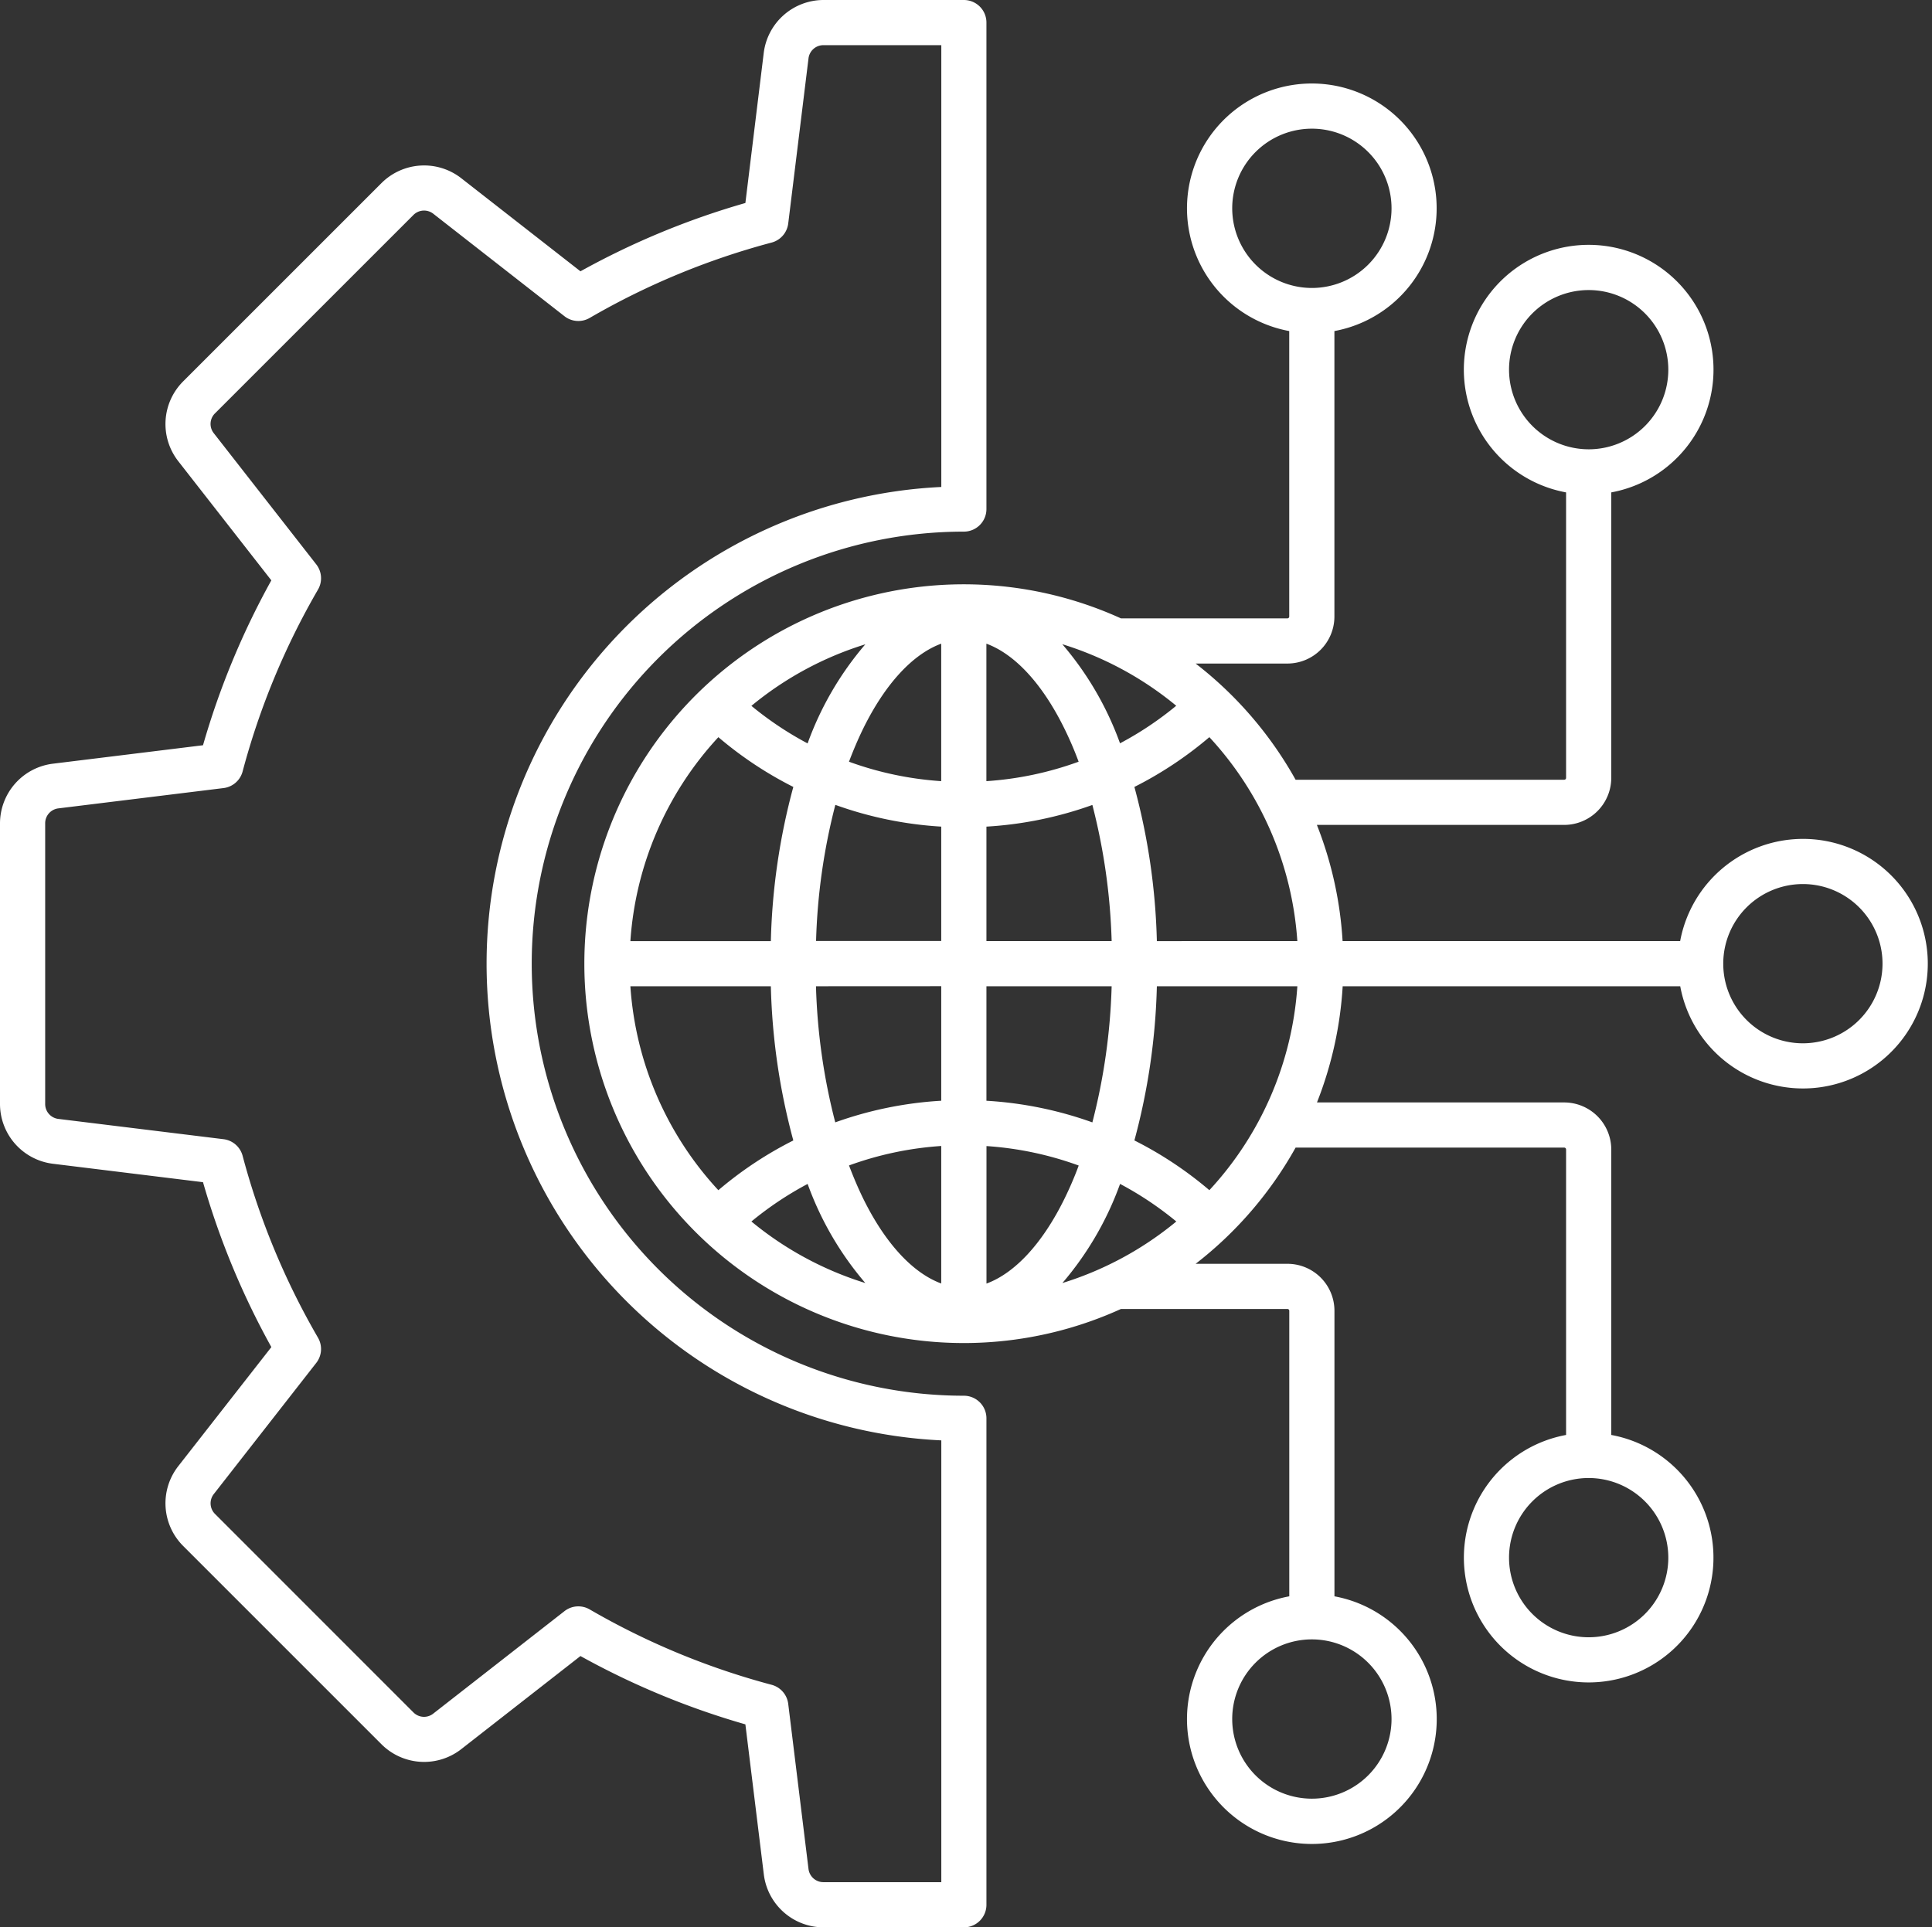 <?xml version="1.0" encoding="UTF-8" standalone="no"?><svg xmlns="http://www.w3.org/2000/svg" xmlns:xlink="http://www.w3.org/1999/xlink" data-name="Layer 1" fill="#ffffff" height="90" preserveAspectRatio="xMidYMid meet" version="1" viewBox="1.5 1.5 90.2 90.0" width="90.2" zoomAndPan="magnify"><rect x="1.5" y="1.5" width="90.2" height="90.0" fill="#333333" stroke="none"/><g id="change1_1"><path d="M85.673,50.218A3.718,3.718,0,1,1,89.39,46.5a3.721,3.721,0,0,1-3.717,3.718ZM57.962,57.077a17.6,17.6,0,0,0-3.5-2.323,30.346,30.346,0,0,0,1.049-7.2h6.559a15.541,15.541,0,0,1-4.107,9.522ZM30.931,47.555h6.558a30.3,30.3,0,0,0,1.049,7.2,17.588,17.588,0,0,0-3.5,2.323,15.541,15.541,0,0,1-4.107-9.522Zm4.107-11.633a17.641,17.641,0,0,0,3.5,2.325,30.279,30.279,0,0,0-1.049,7.2H30.931a15.546,15.546,0,0,1,4.107-9.523Zm12.516,9.523V40.1A17.672,17.672,0,0,0,52.5,39.088a28.6,28.6,0,0,1,.9,6.357Zm0,7.456V47.555H53.4a28.581,28.581,0,0,1-.9,6.356,17.706,17.706,0,0,0-4.949-1.01Zm6.239,3.884A14.846,14.846,0,0,1,51.1,61.413a15.572,15.572,0,0,0,5.319-2.874,15.61,15.61,0,0,0-2.624-1.754Zm-2.6.7c-1.027,2.086-2.312,3.465-3.637,3.953V55.017a15.587,15.587,0,0,1,4.306.909c-.2.544-.427,1.067-.669,1.559ZM41.9,61.413a14.864,14.864,0,0,1-2.694-4.628,15.659,15.659,0,0,0-2.625,1.754A15.6,15.6,0,0,0,41.9,61.413Zm3.544-6.4v6.421c-1.324-.487-2.609-1.867-3.637-3.953-.241-.492-.463-1.015-.669-1.559a15.6,15.6,0,0,1,4.306-.909Zm0-7.462V52.9a17.692,17.692,0,0,0-4.948,1.01,28.464,28.464,0,0,1-.9-6.356Zm0-7.456v5.346H39.6a28.482,28.482,0,0,1,.9-6.357A17.657,17.657,0,0,0,45.445,40.1Zm-6.238-3.884A14.853,14.853,0,0,1,41.9,31.587a15.565,15.565,0,0,0-5.319,2.874,15.659,15.659,0,0,0,2.625,1.754Zm2.6-.7c1.028-2.087,2.313-3.467,3.637-3.954v6.42a15.565,15.565,0,0,1-4.306-.908c.206-.545.428-1.066.669-1.558Zm9.29-3.929a15.538,15.538,0,0,1,5.319,2.874,15.55,15.55,0,0,1-2.624,1.754A14.834,14.834,0,0,0,51.1,31.587Zm-3.544-.025v6.42a15.55,15.55,0,0,0,4.306-.908c-.2-.545-.427-1.066-.669-1.558-1.027-2.087-2.312-3.467-3.637-3.954ZM62.069,45.445a15.546,15.546,0,0,0-4.107-9.523,17.648,17.648,0,0,1-3.5,2.325,30.33,30.33,0,0,1,1.049,7.2Zm17.32,28.791a3.718,3.718,0,1,1-3.718-3.718,3.721,3.721,0,0,1,3.718,3.718ZM66.467,81.771a3.719,3.719,0,1,1-3.72-3.718,3.723,3.723,0,0,1,3.72,3.718ZM59.029,11.229a3.719,3.719,0,1,1,3.718,3.718,3.723,3.723,0,0,1-3.718-3.718Zm12.924,7.535a3.718,3.718,0,1,1,3.718,3.717,3.723,3.723,0,0,1-3.718-3.717Zm13.72,21.909a5.837,5.837,0,0,0-5.731,4.772H64.182a17.588,17.588,0,0,0-1.2-5.425H74.532a2.2,2.2,0,0,0,2.194-2.193V24.493a5.828,5.828,0,1,0-2.11,0V37.827a.087.087,0,0,1-.084.084H61.988a17.852,17.852,0,0,0-4.667-5.426H61.61A2.195,2.195,0,0,0,63.8,30.292V16.959a5.828,5.828,0,1,0-2.109,0V30.292a.086.086,0,0,1-.083.084H53.834a17.715,17.715,0,1,0,0,32.248H61.61a.086.086,0,0,1,.083.084V76.042a5.83,5.83,0,1,0,2.109,0V62.708a2.194,2.194,0,0,0-2.192-2.193H57.321a17.852,17.852,0,0,0,4.667-5.426H74.532a.087.087,0,0,1,.084.084V68.507a5.826,5.826,0,1,0,2.11,0V55.173a2.2,2.2,0,0,0-2.194-2.193H62.986a17.588,17.588,0,0,0,1.2-5.425h15.76a5.827,5.827,0,1,0,5.731-6.882ZM3.609,39.949v13.1a.7.7,0,0,0,.617.7l7.711.947a1.056,1.056,0,0,1,.89.776,34.67,34.67,0,0,0,3.519,8.493,1.053,1.053,0,0,1-.081,1.178l-4.783,6.123a.7.7,0,0,0,.058.931L20.8,81.461a.694.694,0,0,0,.93.056l6.123-4.782a1.051,1.051,0,0,1,1.178-.081,34.7,34.7,0,0,0,8.493,3.519,1.055,1.055,0,0,1,.776.891l.947,7.71a.7.7,0,0,0,.7.616h5.5V68.76a22.285,22.285,0,0,1,0-44.52V3.609h-5.5a.7.7,0,0,0-.7.618l-.947,7.71a1.055,1.055,0,0,1-.776.89,34.686,34.686,0,0,0-8.493,3.519,1.052,1.052,0,0,1-1.178-.08l-6.123-4.784a.7.7,0,0,0-.93.058L11.54,20.8a.694.694,0,0,0-.058.93l4.783,6.123a1.054,1.054,0,0,1,.081,1.179,34.676,34.676,0,0,0-3.519,8.492,1.055,1.055,0,0,1-.89.776l-7.71.948a.7.7,0,0,0-.618.7Zm.36,15.894,7.009.861a36.741,36.741,0,0,0,3.191,7.7L9.82,69.968a2.815,2.815,0,0,0,.228,3.719l9.264,9.265a2.816,2.816,0,0,0,3.72.228L28.6,78.831a36.777,36.777,0,0,0,7.7,3.19l.861,7.009a2.816,2.816,0,0,0,2.792,2.47H46.5a1.053,1.053,0,0,0,1.054-1.054V67.73A1.054,1.054,0,0,0,46.5,66.675a20.175,20.175,0,0,1,0-40.35,1.054,1.054,0,0,0,1.054-1.055V2.554A1.053,1.053,0,0,0,46.5,1.5H39.949a2.816,2.816,0,0,0-2.792,2.47L36.3,10.979a36.759,36.759,0,0,0-7.7,3.19L23.032,9.82a2.818,2.818,0,0,0-3.72.228l-9.264,9.264a2.816,2.816,0,0,0-.228,3.72L14.168,28.6a36.83,36.83,0,0,0-3.19,7.7l-7.009.862A2.814,2.814,0,0,0,1.5,39.949v13.1A2.816,2.816,0,0,0,3.969,55.843Z" fill-rule="evenodd"/></g></svg>